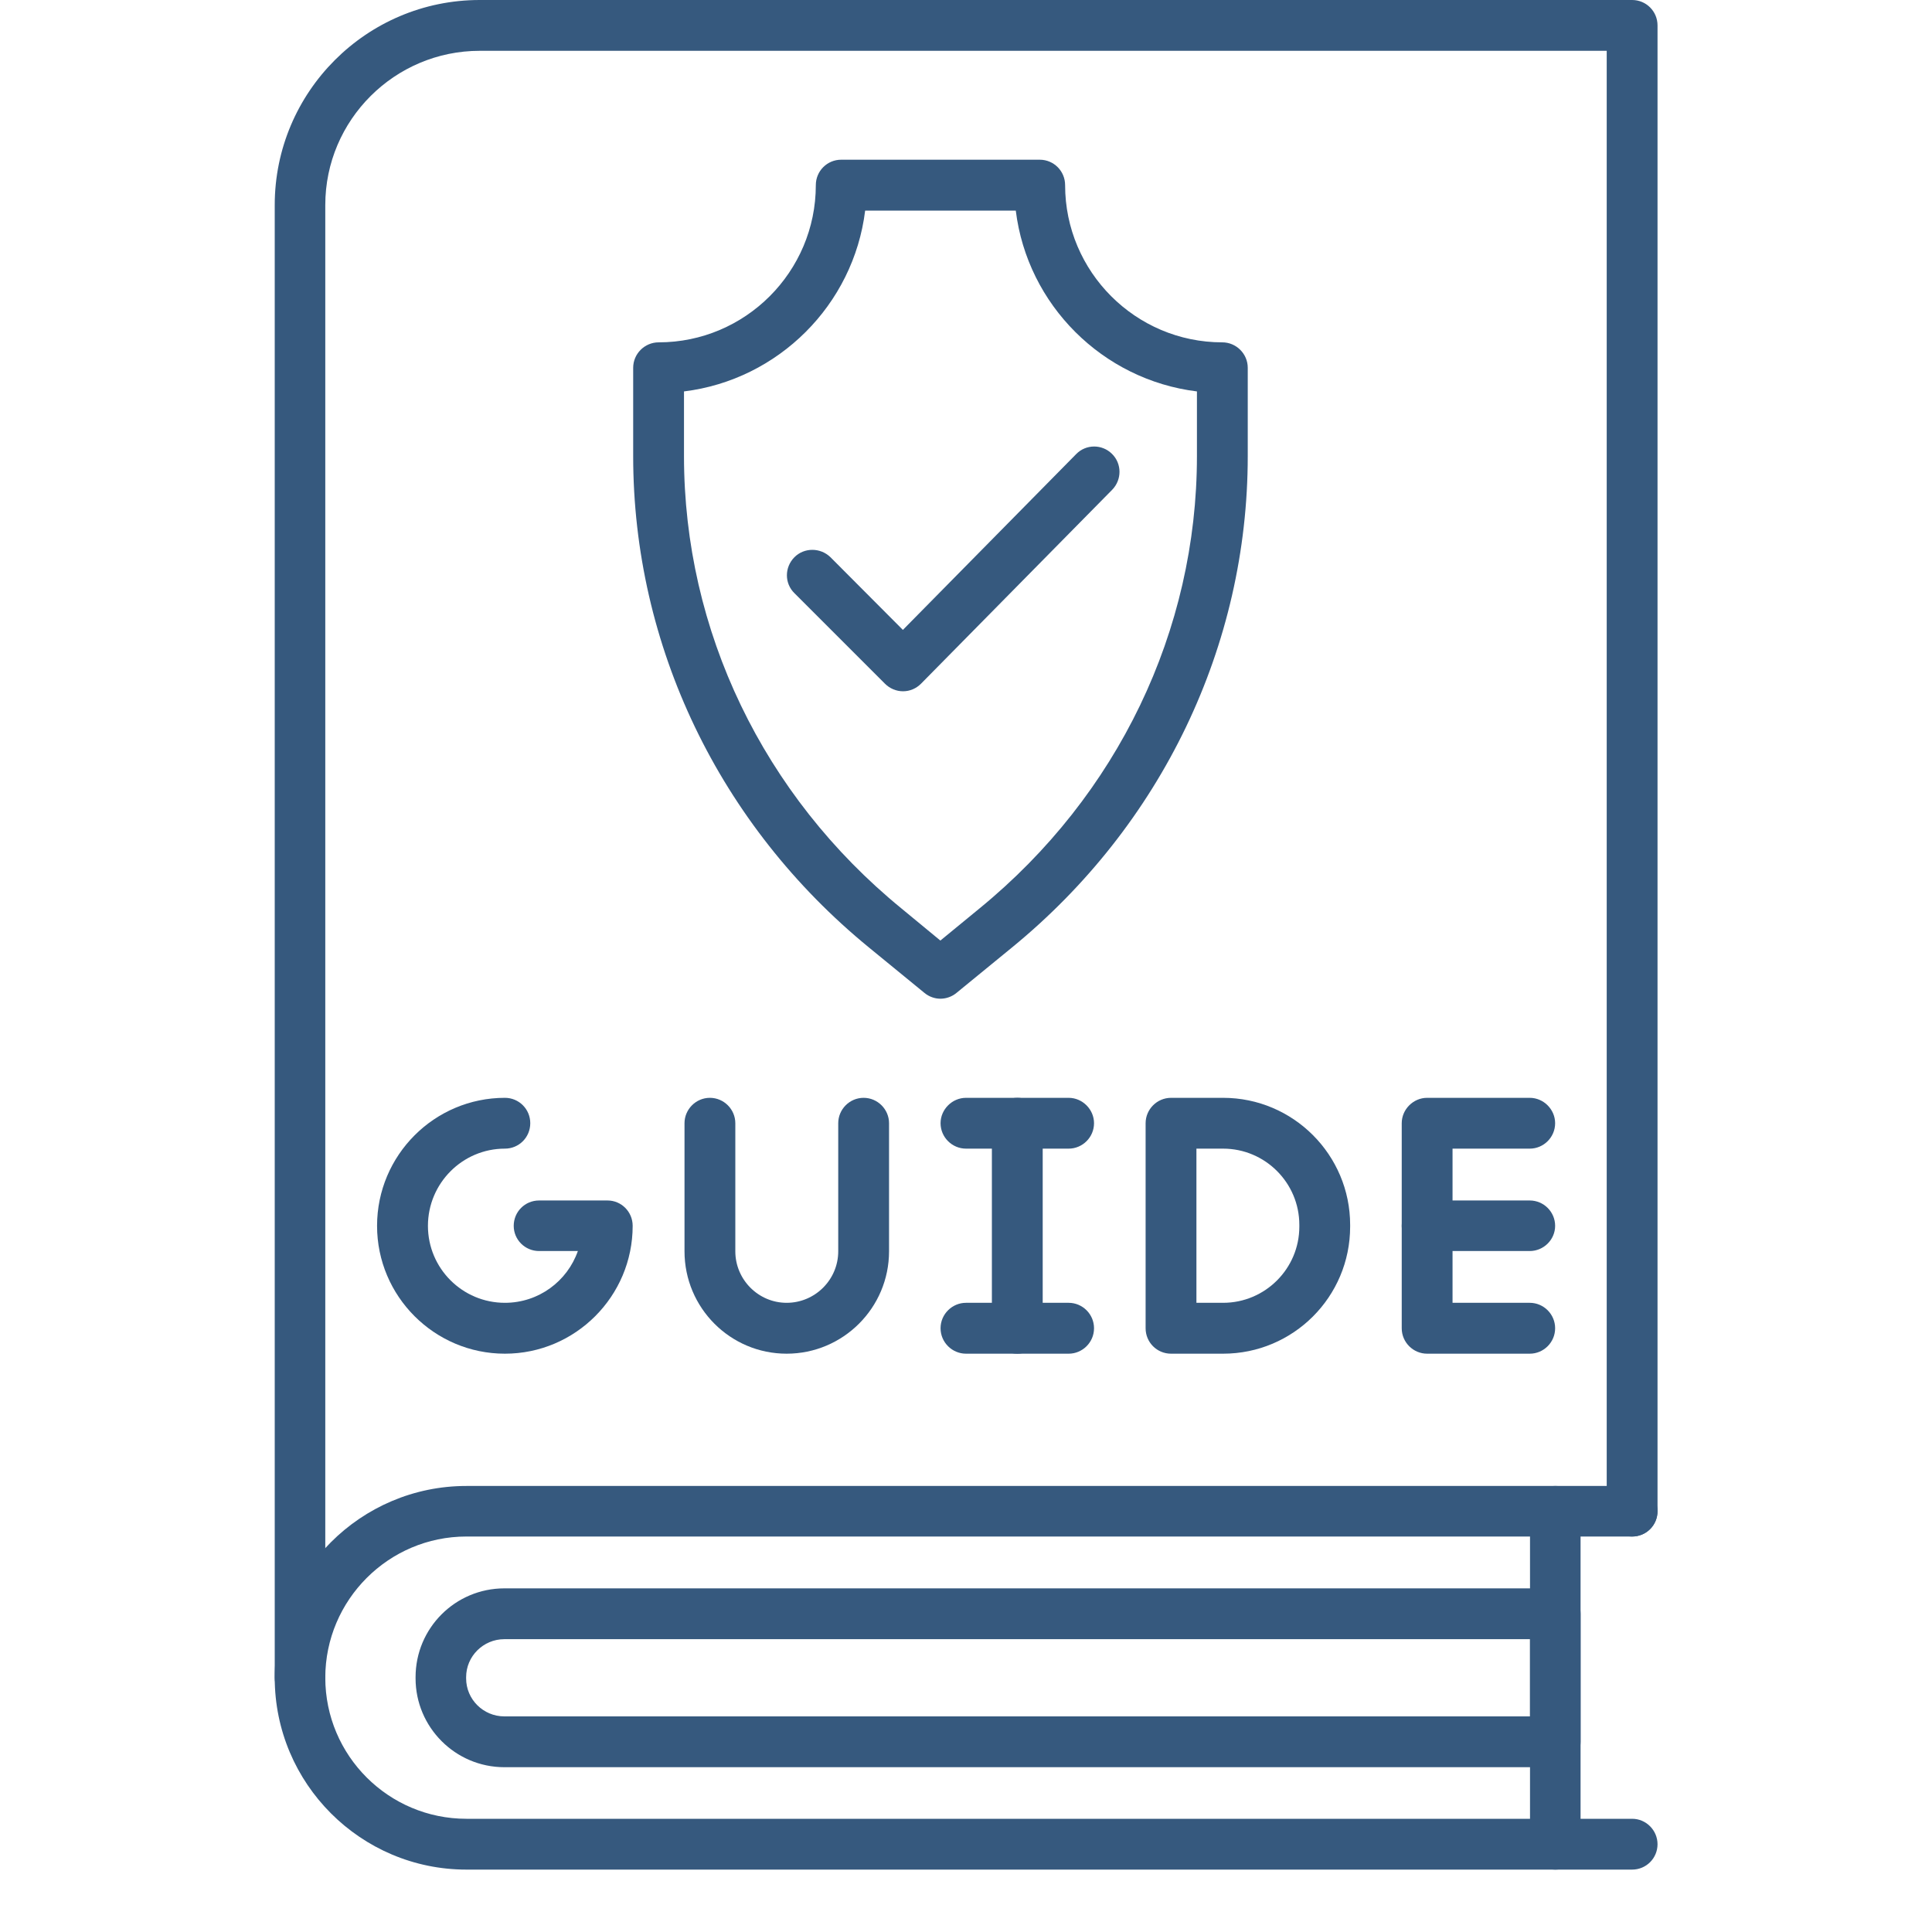 <svg xmlns="http://www.w3.org/2000/svg" xmlns:xlink="http://www.w3.org/1999/xlink" width="40" zoomAndPan="magnify" viewBox="0 0 30 30" height="40" preserveAspectRatio="xMidYMid meet" version="1.2"><defs><clipPath id="5197348e1f"><path d="M 4.258 0 L 26 0 L 26 27 L 4.258 27 Z M 4.258 0 "/></clipPath><clipPath id="f363ce59cd"><path d="M 4.258 23 L 26 23 L 26 29.031 L 4.258 29.031 Z M 4.258 23 "/></clipPath><clipPath id="499919dd59"><path d="M 23 23 L 25 23 L 25 29.031 L 23 29.031 Z M 23 23 "/></clipPath></defs><g id="d4cabdfbf4"><g clip-rule="nonzero" clip-path="url(#5197348e1f)"><path style=" stroke:none;fill-rule:nonzero;fill:#36597e;fill-opacity:1;" d="M 4.656 26.445 C 4.441 26.445 4.266 26.27 4.266 26.051 L 4.266 3.184 C 4.266 1.43 5.691 0 7.449 0 L 25.344 0 C 25.562 0 25.738 0.176 25.738 0.395 L 25.738 23.465 C 25.738 23.684 25.562 23.859 25.344 23.859 C 25.125 23.859 24.949 23.684 24.949 23.465 L 24.949 0.789 L 7.449 0.789 C 6.129 0.789 5.051 1.863 5.051 3.184 L 5.051 26.051 C 5.051 26.27 4.875 26.445 4.656 26.445 Z M 4.656 26.445 "/></g><g clip-rule="nonzero" clip-path="url(#f363ce59cd)"><path style=" stroke:none;fill-rule:nonzero;fill:#36597e;fill-opacity:1;" d="M 25.344 29.031 L 7.242 29.031 C 5.602 29.031 4.266 27.695 4.266 26.051 C 4.266 24.41 5.602 23.074 7.242 23.074 L 25.344 23.074 C 25.562 23.074 25.738 23.25 25.738 23.465 C 25.738 23.684 25.562 23.859 25.344 23.859 L 7.242 23.859 C 6.035 23.859 5.051 24.844 5.051 26.051 C 5.051 27.262 6.035 28.242 7.242 28.242 L 25.344 28.242 C 25.562 28.242 25.738 28.422 25.738 28.637 C 25.738 28.855 25.562 29.031 25.344 29.031 Z M 25.344 29.031 "/></g><g clip-rule="nonzero" clip-path="url(#499919dd59)"><path style=" stroke:none;fill-rule:nonzero;fill:#36597e;fill-opacity:1;" d="M 24.152 29.031 C 23.934 29.031 23.758 28.855 23.758 28.637 L 23.758 23.465 C 23.758 23.25 23.934 23.074 24.152 23.074 C 24.367 23.074 24.543 23.25 24.543 23.465 L 24.543 28.637 C 24.543 28.855 24.367 29.031 24.152 29.031 Z M 24.152 29.031 "/></g><path style=" stroke:none;fill-rule:nonzero;fill:#36597e;fill-opacity:1;" d="M 24.152 27.441 L 7.832 27.441 C 7.07 27.441 6.453 26.82 6.453 26.062 L 6.453 26.043 C 6.453 25.281 7.07 24.664 7.832 24.664 L 24.152 24.664 C 24.367 24.664 24.543 24.84 24.543 25.059 L 24.543 27.047 C 24.543 27.266 24.367 27.441 24.152 27.441 Z M 7.832 25.453 C 7.504 25.453 7.238 25.719 7.238 26.043 L 7.238 26.062 C 7.238 26.387 7.504 26.652 7.832 26.652 L 23.758 26.652 L 23.758 25.453 Z M 7.832 25.453 "/><path style=" stroke:none;fill-rule:nonzero;fill:#36597e;fill-opacity:1;" d="M 14.602 15.508 C 14.516 15.508 14.426 15.477 14.355 15.418 L 13.496 14.715 C 11.168 12.812 9.832 10.027 9.832 7.082 L 9.832 5.711 C 9.832 5.492 10.012 5.316 10.227 5.316 C 11.574 5.316 12.668 4.219 12.668 2.875 C 12.668 2.656 12.844 2.48 13.062 2.48 L 16.145 2.48 C 16.363 2.48 16.539 2.656 16.539 2.875 C 16.539 4.219 17.633 5.316 18.98 5.316 C 19.195 5.316 19.375 5.492 19.375 5.711 L 19.375 7.082 C 19.375 10.027 18.039 12.812 15.711 14.715 L 14.852 15.418 C 14.781 15.477 14.691 15.508 14.602 15.508 Z M 10.621 6.078 L 10.621 7.082 C 10.621 9.793 11.852 12.352 13.996 14.105 L 14.602 14.605 L 15.211 14.105 C 17.355 12.352 18.586 9.793 18.586 7.082 L 18.586 6.078 C 17.121 5.898 15.953 4.734 15.773 3.27 L 13.434 3.27 C 13.254 4.734 12.086 5.898 10.621 6.078 Z M 10.621 6.078 "/><path style=" stroke:none;fill-rule:nonzero;fill:#36597e;fill-opacity:1;" d="M 14.02 10.734 C 13.918 10.734 13.816 10.691 13.742 10.617 L 12.336 9.211 C 12.18 9.059 12.18 8.809 12.336 8.652 C 12.488 8.5 12.738 8.5 12.895 8.652 L 14.02 9.781 L 16.711 7.051 C 16.863 6.895 17.113 6.895 17.266 7.047 C 17.422 7.199 17.422 7.449 17.27 7.605 L 14.301 10.617 C 14.227 10.691 14.129 10.734 14.023 10.734 C 14.023 10.734 14.02 10.734 14.02 10.734 Z M 14.02 10.734 "/><path style=" stroke:none;fill-rule:nonzero;fill:#36597e;fill-opacity:1;" d="M 7.84 21.02 C 6.746 21.02 5.855 20.129 5.855 19.035 C 5.855 17.938 6.746 17.047 7.84 17.047 C 8.059 17.047 8.234 17.223 8.234 17.441 C 8.234 17.66 8.059 17.836 7.84 17.836 C 7.18 17.836 6.645 18.375 6.645 19.035 C 6.645 19.695 7.18 20.23 7.84 20.23 C 8.363 20.23 8.809 19.895 8.973 19.426 L 8.371 19.426 C 8.152 19.426 7.977 19.25 7.977 19.035 C 7.977 18.816 8.152 18.641 8.371 18.641 L 9.434 18.641 C 9.648 18.641 9.824 18.816 9.824 19.035 C 9.824 20.129 8.934 21.02 7.84 21.02 Z M 7.84 21.02 "/><path style=" stroke:none;fill-rule:nonzero;fill:#36597e;fill-opacity:1;" d="M 12.215 21.02 C 11.34 21.02 10.629 20.309 10.629 19.43 L 10.629 17.441 C 10.629 17.227 10.805 17.047 11.023 17.047 C 11.242 17.047 11.418 17.227 11.418 17.441 L 11.418 19.43 C 11.418 19.871 11.777 20.23 12.215 20.23 C 12.656 20.23 13.016 19.871 13.016 19.43 L 13.016 17.441 C 13.016 17.227 13.191 17.047 13.41 17.047 C 13.629 17.047 13.805 17.227 13.805 17.441 L 13.805 19.43 C 13.805 20.309 13.09 21.02 12.215 21.02 Z M 12.215 21.02 "/><path style=" stroke:none;fill-rule:nonzero;fill:#36597e;fill-opacity:1;" d="M 15.797 21.02 C 15.578 21.02 15.402 20.844 15.402 20.625 L 15.402 17.441 C 15.402 17.227 15.578 17.047 15.797 17.047 C 16.016 17.047 16.191 17.227 16.191 17.441 L 16.191 20.625 C 16.191 20.844 16.016 21.02 15.797 21.02 Z M 15.797 21.02 "/><path style=" stroke:none;fill-rule:nonzero;fill:#36597e;fill-opacity:1;" d="M 16.594 17.836 L 15 17.836 C 14.785 17.836 14.605 17.66 14.605 17.441 C 14.605 17.227 14.785 17.047 15 17.047 L 16.594 17.047 C 16.809 17.047 16.988 17.227 16.988 17.441 C 16.988 17.66 16.809 17.836 16.594 17.836 Z M 16.594 17.836 "/><path style=" stroke:none;fill-rule:nonzero;fill:#36597e;fill-opacity:1;" d="M 16.594 21.02 L 15 21.02 C 14.785 21.02 14.605 20.844 14.605 20.625 C 14.605 20.406 14.785 20.23 15 20.23 L 16.594 20.23 C 16.809 20.23 16.988 20.406 16.988 20.625 C 16.988 20.844 16.809 21.02 16.594 21.02 Z M 16.594 21.02 "/><path style=" stroke:none;fill-rule:nonzero;fill:#36597e;fill-opacity:1;" d="M 18.992 21.02 L 18.184 21.02 C 17.965 21.02 17.789 20.844 17.789 20.625 L 17.789 17.441 C 17.789 17.227 17.965 17.047 18.184 17.047 L 18.992 17.047 C 20.082 17.047 20.965 17.934 20.965 19.02 L 20.965 19.047 C 20.965 20.137 20.082 21.02 18.992 21.02 Z M 18.578 20.23 L 18.992 20.23 C 19.645 20.23 20.176 19.699 20.176 19.047 L 20.176 19.02 C 20.176 18.367 19.645 17.836 18.992 17.836 L 18.578 17.836 Z M 18.578 20.23 "/><path style=" stroke:none;fill-rule:nonzero;fill:#36597e;fill-opacity:1;" d="M 23.754 21.02 L 22.16 21.02 C 21.945 21.02 21.766 20.844 21.766 20.625 L 21.766 17.441 C 21.766 17.227 21.945 17.047 22.16 17.047 L 23.754 17.047 C 23.969 17.047 24.148 17.227 24.148 17.441 C 24.148 17.66 23.969 17.836 23.754 17.836 L 22.555 17.836 L 22.555 20.23 L 23.754 20.23 C 23.969 20.23 24.148 20.406 24.148 20.625 C 24.148 20.844 23.969 21.02 23.754 21.02 Z M 23.754 21.02 "/><path style=" stroke:none;fill-rule:nonzero;fill:#36597e;fill-opacity:1;" d="M 23.754 19.426 L 22.16 19.426 C 21.945 19.426 21.766 19.25 21.766 19.035 C 21.766 18.816 21.945 18.641 22.16 18.641 L 23.754 18.641 C 23.969 18.641 24.148 18.816 24.148 19.035 C 24.148 19.25 23.969 19.426 23.754 19.426 Z M 23.754 19.426 "/></g></svg>